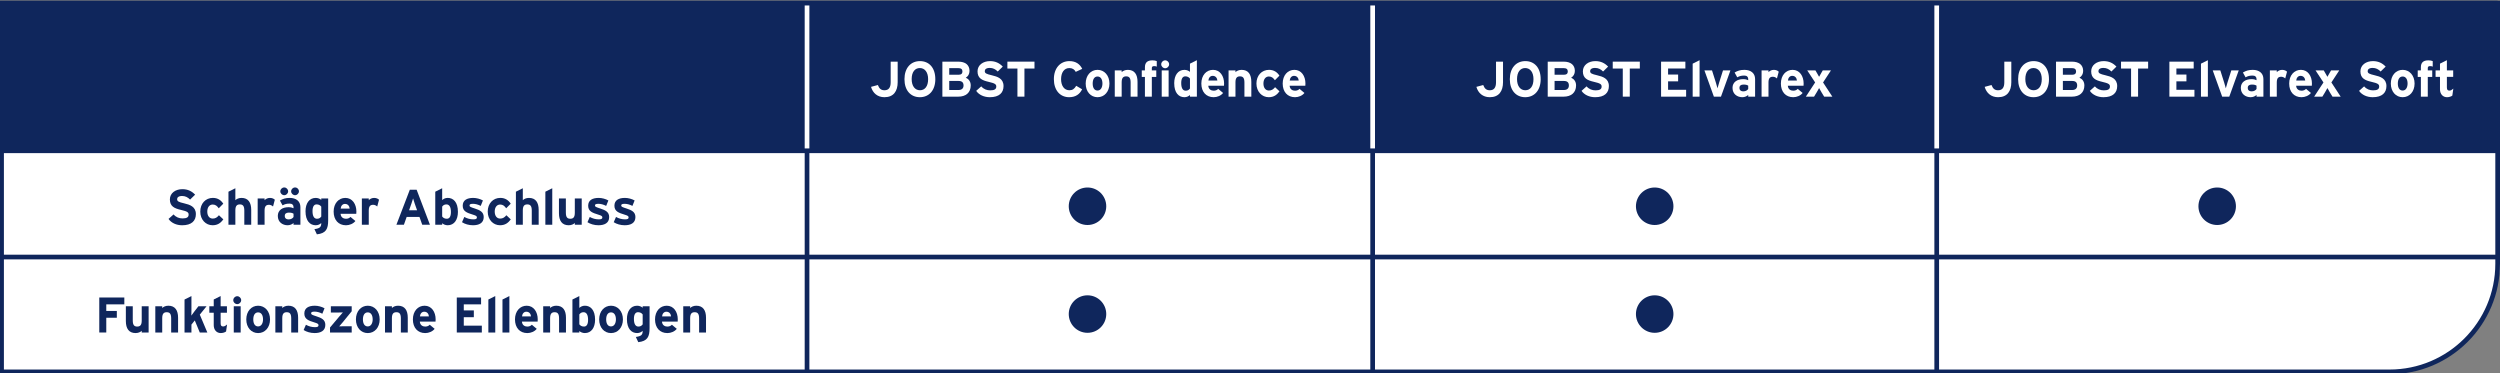 <?xml version="1.0" encoding="UTF-8"?><svg xmlns="http://www.w3.org/2000/svg" width="1600" height="239" viewBox="0 0 1600 239"><rect x="0" y="0" width="1600" height="239" fill="#808080" stroke="none"/><defs><style>.cls-1{fill:#fff;}.cls-2{fill:#0f265c;}</style></defs><g id="Layer_2"><path class="cls-1" d="M-.5,1H1600V165.41c0,40.89-33.2,74.09-74.09,74.09H-.5V1H-.5Z"/><rect class="cls-2" x="1.5" y="163" width="1598.5" height="3"/><rect class="cls-2" x="515" y="96" width="3" height="143"/><rect class="cls-2" x="877" y="96" width="3" height="143"/><rect class="cls-2" x="1238" y="96" width="3" height="143"/><rect class="cls-2" x="-.5" y=".5" width="1599" height="96"/><g id="White"><rect class="cls-1" x="1238" y="2" width="3" height="94.5"/><rect class="cls-1" x="877" y="2" width="3" height="94.5"/><rect class="cls-1" x="515" y="2" width="3" height="94.5"/></g><rect class="cls-2" x="1.5" y="95" width="1598.5" height="3"/><path class="cls-2" d="M1597,3.5V168.82c0,37.32-30.36,67.68-67.68,67.68H2.5V3.5H1597m3-3H-.5V239.5H1529.32c39.04,0,70.68-31.65,70.68-70.68V.5h0Z"/><circle class="cls-2" cx="696" cy="132" r="12"/><circle class="cls-2" cx="696" cy="201" r="12"/><circle class="cls-2" cx="1059" cy="132" r="12"/><circle class="cls-2" cx="1419" cy="132" r="12"/><circle class="cls-2" cx="1059" cy="201" r="12"/></g><g id="Text"><g><path class="cls-1" d="M574.52,52.51c0,5.86-2.62,9.7-8.48,9.7-4.48,0-7.46-2.69-8.58-6.62l4.38-1.18c.86,2.27,2.02,3.36,4.19,3.36,2.75,0,4-1.76,4-5.12v-13.18h4.48v13.06Z"/><path class="cls-1" d="M598.61,50.63c0,7.23-4.06,11.58-9.89,11.58s-9.86-4.29-9.86-11.52,4.06-11.58,9.92-11.58,9.82,4.29,9.82,11.52Zm-4.61,.06c0-4.54-2.18-7.14-5.31-7.14s-5.22,2.53-5.22,7.07,2.18,7.14,5.31,7.14,5.22-2.53,5.22-7.07Z"/><path class="cls-1" d="M621.27,54.63c0,4.7-3.17,7.23-7.97,7.23h-10.18v-22.4h10.27c4.35,0,7.1,2.08,7.1,5.92,0,1.92-.9,3.46-2.37,4.35,1.79,.8,3.14,2.43,3.14,4.9Zm-5.31-8.9c0-1.41-.8-2.14-2.75-2.14h-5.7v4.26h5.92c1.86,0,2.53-.86,2.53-2.11Zm.7,8.96c0-1.92-1.02-2.88-3.2-2.88h-5.95v5.79h5.95c2.18,0,3.2-1.15,3.2-2.91Z"/><path class="cls-1" d="M642.26,55.07c0,4.26-2.69,7.14-8.8,7.14-3.74,0-7.01-1.57-8.7-4.06l3.23-2.88c1.57,1.82,3.58,2.56,5.73,2.56,2.66,0,3.9-.74,3.9-2.43,0-1.44-.77-2.08-4.99-3.04-4.13-.96-7.01-2.27-7.01-6.69,0-4.06,3.58-6.56,8-6.56,3.49,0,6.05,1.31,8.16,3.52l-3.23,3.14c-1.44-1.47-3.04-2.3-5.09-2.3-2.4,0-3.2,1.02-3.2,2.02,0,1.41,.96,1.86,4.51,2.69,3.55,.83,7.49,2.05,7.49,6.91Z"/><path class="cls-1" d="M662.07,43.87h-6.43v17.98h-4.48v-17.98h-6.43v-4.42h17.34v4.42Z"/><path class="cls-1" d="M692.63,44.07l-4.16,1.92c-.8-1.54-2.08-2.43-4.1-2.43-3.36,0-5.28,2.94-5.28,7.1s1.95,7.1,5.31,7.1c2.02,0,3.2-.86,4.38-2.85l3.78,2.24c-1.54,3.17-4.22,5.06-8.29,5.06-5.86,0-9.79-4.48-9.79-11.55s4.1-11.55,9.95-11.55c4.22,0,6.78,2.05,8.19,4.96Z"/><path class="cls-1" d="M710.04,53.47c0,5.15-3.23,8.74-7.62,8.74s-7.58-3.58-7.58-8.74,3.2-8.77,7.58-8.77,7.62,3.62,7.62,8.77Zm-4.48,0c0-2.56-1.02-4.51-3.14-4.51s-3.1,1.92-3.1,4.51,.99,4.48,3.1,4.48,3.14-2.14,3.14-4.48Z"/><path class="cls-1" d="M728.02,61.86h-4.42v-9.09c0-3.01-1.02-3.9-2.85-3.9s-2.88,.9-2.88,3.81v9.18h-4.42v-16.8h4.42v1.12c.77-.8,2.18-1.47,3.94-1.47,4.29,0,6.21,2.94,6.21,7.68v9.47Z"/><path class="cls-1" d="M740.34,42.66c-.45-.22-.9-.35-1.54-.35-1.31,0-1.63,.42-1.63,1.34v1.41h2.85v4.16h-2.85v12.64h-4.42v-12.64h-2.02v-4.16h2.02v-2.02c0-3.14,1.73-4.42,4.8-4.42,1.09,0,2.02,.16,2.78,.48v3.55Z"/><path class="cls-1" d="M748.24,41.15c0,1.38-1.15,2.53-2.53,2.53s-2.53-1.15-2.53-2.53,1.15-2.53,2.53-2.53,2.53,1.15,2.53,2.53Zm-.32,20.7h-4.42v-16.8h4.42v16.8Z"/><path class="cls-1" d="M766,61.86h-4.42v-1.06c-.83,.74-1.95,1.41-3.55,1.41-3.58,0-6.53-2.69-6.53-8.96,0-5.02,2.37-8.54,6.53-8.54,1.47,0,2.75,.58,3.55,1.31v-5.28l4.42-2.21v23.33Zm-4.42-5.22v-6.34c-.67-.93-1.7-1.44-2.98-1.44-1.7,0-2.62,1.47-2.62,4.29,0,3.46,1.15,4.9,2.88,4.9,1.38,0,2.08-.58,2.72-1.41Z"/><path class="cls-1" d="M783.41,53.47c0,.64-.03,1.09-.06,1.41h-10.05c.16,2.3,1.86,3.17,3.46,3.17,1.22,0,2.24-.45,2.88-1.18l3.14,2.62c-1.34,1.73-3.78,2.72-6.02,2.72-4.83,0-7.9-3.42-7.9-8.74s3.23-8.77,7.49-8.77c4.48,0,7.07,3.97,7.07,8.77Zm-4.29-1.92c-.13-1.5-1.02-3.01-3.01-3.01-1.6,0-2.59,1.31-2.75,3.01h5.76Z"/><path class="cls-1" d="M800.85,61.86h-4.42v-9.09c0-3.01-1.02-3.9-2.85-3.9s-2.88,.9-2.88,3.81v9.18h-4.42v-16.8h4.42v1.12c.77-.8,2.18-1.47,3.94-1.47,4.29,0,6.21,2.94,6.21,7.68v9.47Z"/><path class="cls-1" d="M818.87,58.47c-1.63,2.18-3.55,3.74-6.88,3.74-4.38,0-7.87-3.58-7.87-8.74s3.39-8.77,8.06-8.77c3.2,0,5.25,1.57,6.66,3.71l-2.91,2.94c-.99-1.41-2.05-2.4-3.84-2.4-2.11,0-3.49,1.76-3.49,4.51s1.38,4.48,3.49,4.48c1.73,0,2.82-.77,3.97-2.14l2.82,2.66Z"/><path class="cls-1" d="M835.47,53.47c0,.64-.03,1.09-.06,1.41h-10.05c.16,2.3,1.86,3.17,3.46,3.17,1.22,0,2.24-.45,2.88-1.18l3.14,2.62c-1.34,1.73-3.78,2.72-6.02,2.72-4.83,0-7.9-3.42-7.9-8.74s3.23-8.77,7.49-8.77c4.48,0,7.07,3.97,7.07,8.77Zm-4.29-1.92c-.13-1.5-1.02-3.01-3.01-3.01-1.6,0-2.59,1.31-2.75,3.01h5.76Z"/></g><g><path class="cls-1" d="M961.94,52.51c0,5.86-2.62,9.7-8.48,9.7-4.48,0-7.46-2.69-8.58-6.62l4.38-1.18c.86,2.27,2.02,3.36,4.19,3.36,2.75,0,4-1.76,4-5.12v-13.18h4.48v13.06Z"/><path class="cls-1" d="M986.04,50.63c0,7.23-4.06,11.58-9.89,11.58s-9.86-4.29-9.86-11.52,4.06-11.58,9.92-11.58,9.82,4.29,9.82,11.52Zm-4.61,.06c0-4.54-2.18-7.14-5.31-7.14s-5.22,2.53-5.22,7.07,2.18,7.14,5.31,7.14,5.21-2.53,5.21-7.07Z"/><path class="cls-1" d="M1008.69,54.63c0,4.7-3.17,7.23-7.97,7.23h-10.18v-22.4h10.27c4.35,0,7.1,2.08,7.1,5.92,0,1.92-.9,3.46-2.37,4.35,1.79,.8,3.14,2.43,3.14,4.9Zm-5.31-8.9c0-1.41-.8-2.14-2.75-2.14h-5.7v4.26h5.92c1.86,0,2.53-.86,2.53-2.11Zm.7,8.96c0-1.92-1.02-2.88-3.2-2.88h-5.95v5.79h5.95c2.18,0,3.2-1.15,3.2-2.91Z"/><path class="cls-1" d="M1029.68,55.07c0,4.26-2.69,7.14-8.8,7.14-3.74,0-7.01-1.57-8.7-4.06l3.23-2.88c1.57,1.82,3.58,2.56,5.73,2.56,2.66,0,3.9-.74,3.9-2.43,0-1.44-.77-2.08-4.99-3.04-4.13-.96-7.01-2.27-7.01-6.69,0-4.06,3.58-6.56,8-6.56,3.49,0,6.05,1.31,8.16,3.52l-3.23,3.14c-1.44-1.47-3.04-2.3-5.09-2.3-2.4,0-3.2,1.02-3.2,2.02,0,1.41,.96,1.86,4.51,2.69,3.55,.83,7.49,2.05,7.49,6.91Z"/><path class="cls-1" d="M1049.49,43.87h-6.43v17.98h-4.48v-17.98h-6.43v-4.42h17.34v4.42Z"/><path class="cls-1" d="M1079.12,61.86h-16.03v-22.4h15.55v4.38h-11.07v3.87h6.43v4.35h-6.43v5.41h11.55v4.38Z"/><path class="cls-1" d="M1087.73,61.86h-4.42v-21.12l4.42-2.21v23.33Z"/><path class="cls-1" d="M1107.47,45.06l-6.05,16.8h-4.54l-6.05-16.8h4.86l2.46,7.78c.42,1.28,.86,2.88,1.05,3.68,.19-.83,.64-2.37,1.06-3.68l2.46-7.78h4.74Z"/><path class="cls-1" d="M1123.28,61.86h-4.42v-1.12c-.8,.83-2.21,1.47-3.78,1.47-3.14,0-6.27-1.92-6.27-5.98,0-3.71,3.01-5.57,6.81-5.57,1.54,0,2.53,.32,3.23,.67v-.83c0-1.18-.8-2.14-2.4-2.14-2.02,0-3.07,.29-4.61,1.12l-1.7-3.07c1.95-1.12,3.58-1.7,6.3-1.7,4.06,0,6.82,2.11,6.82,5.89v11.26Zm-4.42-4.93v-2.11c-.77-.48-1.5-.7-3.07-.7-1.66,0-2.56,.77-2.56,2.11,0,1.18,.67,2.24,2.56,2.24,1.44,0,2.59-.74,3.07-1.54Z"/><path class="cls-1" d="M1138.39,45.89l-1.15,4.32c-.7-.64-1.57-1.09-2.56-1.09-1.73,0-2.85,.74-2.85,3.65v9.09h-4.42v-16.8h4.42v1.12c.77-.8,1.89-1.47,3.46-1.47,1.44,0,2.53,.58,3.1,1.18Z"/><path class="cls-1" d="M1154.32,53.47c0,.64-.03,1.09-.06,1.41h-10.05c.16,2.3,1.86,3.17,3.46,3.17,1.22,0,2.24-.45,2.88-1.18l3.14,2.62c-1.34,1.73-3.78,2.72-6.02,2.72-4.83,0-7.9-3.42-7.9-8.74s3.23-8.77,7.49-8.77c4.48,0,7.07,3.97,7.07,8.77Zm-4.29-1.92c-.13-1.5-1.02-3.01-3.01-3.01-1.6,0-2.59,1.31-2.75,3.01h5.76Z"/><path class="cls-1" d="M1172.72,61.86h-5.25l-1.7-2.78c-.61-.99-1.22-2.08-1.54-2.72-.29,.64-.96,1.76-1.54,2.72l-1.7,2.78h-5.25l5.95-9.09-5.06-7.71h5.25l.8,1.38c.58,.99,1.22,2.08,1.54,2.72,.32-.64,.96-1.73,1.54-2.72l.8-1.38h5.25l-5.05,7.71,5.95,9.09Z"/></g><g><path class="cls-1" d="M1287.25,52.51c0,5.86-2.62,9.7-8.48,9.7-4.48,0-7.46-2.69-8.58-6.62l4.38-1.18c.86,2.27,2.02,3.36,4.19,3.36,2.75,0,4-1.76,4-5.12v-13.18h4.48v13.06Z"/><path class="cls-1" d="M1311.35,50.63c0,7.23-4.06,11.58-9.89,11.58s-9.86-4.29-9.86-11.52,4.06-11.58,9.92-11.58,9.82,4.29,9.82,11.52Zm-4.61,.06c0-4.54-2.18-7.14-5.31-7.14s-5.22,2.53-5.22,7.07,2.18,7.14,5.31,7.14,5.21-2.53,5.21-7.07Z"/><path class="cls-1" d="M1334,54.63c0,4.7-3.17,7.23-7.97,7.23h-10.18v-22.4h10.27c4.35,0,7.1,2.08,7.1,5.92,0,1.92-.9,3.46-2.37,4.35,1.79,.8,3.14,2.43,3.14,4.9Zm-5.31-8.9c0-1.41-.8-2.14-2.75-2.14h-5.7v4.26h5.92c1.86,0,2.53-.86,2.53-2.11Zm.7,8.96c0-1.92-1.02-2.88-3.2-2.88h-5.95v5.79h5.95c2.18,0,3.2-1.15,3.2-2.91Z"/><path class="cls-1" d="M1355,55.07c0,4.26-2.69,7.14-8.8,7.14-3.74,0-7.01-1.57-8.7-4.06l3.23-2.88c1.57,1.82,3.58,2.56,5.73,2.56,2.66,0,3.9-.74,3.9-2.43,0-1.44-.77-2.08-4.99-3.04-4.13-.96-7.01-2.27-7.01-6.69,0-4.06,3.58-6.56,8-6.56,3.49,0,6.05,1.31,8.16,3.52l-3.23,3.14c-1.44-1.47-3.04-2.3-5.09-2.3-2.4,0-3.2,1.02-3.2,2.02,0,1.41,.96,1.86,4.51,2.69,3.55,.83,7.49,2.05,7.49,6.91Z"/><path class="cls-1" d="M1374.8,43.87h-6.43v17.98h-4.48v-17.98h-6.43v-4.42h17.34v4.42Z"/><path class="cls-1" d="M1404.44,61.86h-16.03v-22.4h15.55v4.38h-11.07v3.87h6.43v4.35h-6.43v5.41h11.55v4.38Z"/><path class="cls-1" d="M1413.04,61.86h-4.42v-21.12l4.42-2.21v23.33Z"/><path class="cls-1" d="M1432.79,45.06l-6.05,16.8h-4.54l-6.05-16.8h4.86l2.46,7.78c.42,1.28,.86,2.88,1.05,3.68,.19-.83,.64-2.37,1.06-3.68l2.46-7.78h4.74Z"/><path class="cls-1" d="M1448.6,61.86h-4.42v-1.12c-.8,.83-2.21,1.47-3.78,1.47-3.14,0-6.27-1.92-6.27-5.98,0-3.71,3.01-5.57,6.81-5.57,1.54,0,2.53,.32,3.23,.67v-.83c0-1.18-.8-2.14-2.4-2.14-2.02,0-3.07,.29-4.61,1.12l-1.7-3.07c1.95-1.12,3.58-1.7,6.3-1.7,4.06,0,6.82,2.11,6.82,5.89v11.26Zm-4.42-4.93v-2.11c-.77-.48-1.5-.7-3.07-.7-1.66,0-2.56,.77-2.56,2.11,0,1.18,.67,2.24,2.56,2.24,1.44,0,2.59-.74,3.07-1.54Z"/><path class="cls-1" d="M1463.7,45.89l-1.15,4.32c-.7-.64-1.57-1.09-2.56-1.09-1.73,0-2.85,.74-2.85,3.65v9.09h-4.42v-16.8h4.42v1.12c.77-.8,1.89-1.47,3.46-1.47,1.44,0,2.53,.58,3.1,1.18Z"/><path class="cls-1" d="M1479.63,53.47c0,.64-.03,1.09-.06,1.41h-10.05c.16,2.3,1.86,3.17,3.46,3.17,1.22,0,2.24-.45,2.88-1.18l3.14,2.62c-1.34,1.73-3.78,2.72-6.02,2.72-4.83,0-7.9-3.42-7.9-8.74s3.23-8.77,7.49-8.77c4.48,0,7.07,3.97,7.07,8.77Zm-4.29-1.92c-.13-1.5-1.02-3.01-3.01-3.01-1.6,0-2.59,1.31-2.75,3.01h5.76Z"/><path class="cls-1" d="M1498.04,61.86h-5.25l-1.7-2.78c-.61-.99-1.22-2.08-1.54-2.72-.29,.64-.96,1.76-1.54,2.72l-1.7,2.78h-5.25l5.95-9.09-5.06-7.71h5.25l.8,1.38c.58,.99,1.22,2.08,1.54,2.72,.32-.64,.96-1.73,1.54-2.72l.8-1.38h5.25l-5.05,7.71,5.95,9.09Z"/><path class="cls-1" d="M1527.31,55.07c0,4.26-2.69,7.14-8.8,7.14-3.74,0-7.01-1.57-8.7-4.06l3.23-2.88c1.57,1.82,3.58,2.56,5.73,2.56,2.66,0,3.9-.74,3.9-2.43,0-1.44-.77-2.08-4.99-3.04-4.13-.96-7.01-2.27-7.01-6.69,0-4.06,3.58-6.56,8-6.56,3.49,0,6.05,1.31,8.16,3.52l-3.23,3.14c-1.44-1.47-3.04-2.3-5.09-2.3-2.4,0-3.2,1.02-3.2,2.02,0,1.41,.96,1.86,4.51,2.69,3.55,.83,7.49,2.05,7.49,6.91Z"/><path class="cls-1" d="M1545.33,53.47c0,5.15-3.23,8.74-7.62,8.74s-7.58-3.58-7.58-8.74,3.2-8.77,7.58-8.77,7.62,3.62,7.62,8.77Zm-4.48,0c0-2.56-1.02-4.51-3.14-4.51s-3.1,1.92-3.1,4.51,.99,4.48,3.1,4.48,3.14-2.14,3.14-4.48Z"/><path class="cls-1" d="M1556.95,42.66c-.45-.22-.9-.35-1.54-.35-1.31,0-1.63,.42-1.63,1.34v1.41h2.85v4.16h-2.85v12.64h-4.42v-12.64h-2.02v-4.16h2.02v-2.02c0-3.14,1.73-4.42,4.8-4.42,1.09,0,2.02,.16,2.78,.48v3.55Z"/><path class="cls-1" d="M1570.13,56.71l-.64,4.48c-.74,.58-2.05,1.02-3.42,1.02-2.72,0-4.48-2.11-4.48-5.06v-7.94h-2.82v-4.16h2.82v-4.32l4.42-2.21v6.53h4.03v4.16h-4.03v6.75c0,1.6,.58,2.02,1.63,2.02,.8,0,1.41-.35,2.5-1.28Z"/></g><g><path class="cls-2" d="M125.36,137.03c0,4.26-2.69,7.14-8.8,7.14-3.74,0-7.01-1.57-8.7-4.06l3.23-2.88c1.57,1.82,3.58,2.56,5.73,2.56,2.66,0,3.9-.74,3.9-2.43,0-1.44-.77-2.08-4.99-3.04-4.13-.96-7.01-2.27-7.01-6.69,0-4.06,3.58-6.56,8-6.56,3.49,0,6.05,1.31,8.16,3.52l-3.23,3.14c-1.44-1.47-3.04-2.3-5.09-2.3-2.4,0-3.2,1.02-3.2,2.02,0,1.41,.96,1.86,4.51,2.69,3.55,.83,7.49,2.05,7.49,6.91Z"/><path class="cls-2" d="M142.93,140.42c-1.63,2.18-3.55,3.74-6.88,3.74-4.38,0-7.87-3.58-7.87-8.74s3.39-8.77,8.06-8.77c3.2,0,5.25,1.57,6.66,3.71l-2.91,2.94c-.99-1.41-2.05-2.4-3.84-2.4-2.11,0-3.49,1.76-3.49,4.51s1.38,4.48,3.49,4.48c1.73,0,2.82-.77,3.97-2.14l2.82,2.66Z"/><path class="cls-2" d="M160.78,143.81h-4.42v-9.09c0-3.01-1.02-3.9-2.85-3.9s-2.88,.9-2.88,3.81v9.18h-4.42v-21.12l4.42-2.21v7.65c.77-.8,2.18-1.47,3.94-1.47,4.29,0,6.21,2.94,6.21,7.68v9.47Z"/><path class="cls-2" d="M175.89,127.84l-1.15,4.32c-.7-.64-1.57-1.09-2.56-1.09-1.73,0-2.85,.74-2.85,3.65v9.09h-4.42v-16.8h4.42v1.12c.77-.8,1.89-1.47,3.46-1.47,1.44,0,2.53,.58,3.1,1.18Z"/><path class="cls-2" d="M192.27,143.81h-4.42v-1.12c-.8,.83-2.21,1.47-3.78,1.47-3.14,0-6.27-1.92-6.27-5.98,0-3.71,3.01-5.57,6.82-5.57,1.54,0,2.53,.32,3.23,.67v-.83c0-1.18-.8-2.14-2.4-2.14-2.02,0-3.07,.29-4.61,1.12l-1.7-3.07c1.95-1.12,3.58-1.7,6.3-1.7,4.06,0,6.82,2.11,6.82,5.89v11.26Zm-7.87-21.34c0,1.31-1.15,2.46-2.5,2.46s-2.5-1.15-2.5-2.46c0-1.38,1.15-2.5,2.5-2.5s2.5,1.12,2.5,2.5Zm3.46,16.41v-2.11c-.77-.48-1.5-.7-3.07-.7-1.66,0-2.56,.77-2.56,2.11,0,1.18,.67,2.24,2.56,2.24,1.44,0,2.59-.74,3.07-1.54Zm3.46-16.41c0,1.31-1.15,2.46-2.46,2.46-1.38,0-2.53-1.15-2.53-2.46,0-1.38,1.15-2.5,2.53-2.5s2.46,1.12,2.46,2.5Z"/><path class="cls-2" d="M210.03,140.96c0,5.54-1.34,8.38-7.23,9.02l-1.57-3.33c3.46-.48,4.38-1.31,4.38-3.9-.83,.74-1.95,1.41-3.55,1.41-3.58,0-6.53-2.69-6.53-8.96,0-5.02,2.37-8.54,6.53-8.54,1.47,0,2.75,.58,3.55,1.31v-.96h4.42v13.95Zm-4.42-2.37v-6.34c-.67-.93-1.7-1.44-2.98-1.44-1.7,0-2.62,1.47-2.62,4.29,0,3.46,1.15,4.9,2.88,4.9,1.38,0,2.08-.58,2.72-1.41Z"/><path class="cls-2" d="M228.08,135.43c0,.64-.03,1.09-.06,1.41h-10.05c.16,2.3,1.86,3.17,3.46,3.17,1.22,0,2.24-.45,2.88-1.18l3.14,2.62c-1.34,1.73-3.78,2.72-6.02,2.72-4.83,0-7.9-3.42-7.9-8.74s3.23-8.77,7.49-8.77c4.48,0,7.07,3.97,7.07,8.77Zm-4.29-1.92c-.13-1.5-1.02-3.01-3.01-3.01-1.6,0-2.59,1.31-2.75,3.01h5.76Z"/><path class="cls-2" d="M242.57,127.84l-1.15,4.32c-.7-.64-1.57-1.09-2.56-1.09-1.73,0-2.85,.74-2.85,3.65v9.09h-4.42v-16.8h4.42v1.12c.77-.8,1.89-1.47,3.46-1.47,1.44,0,2.53,.58,3.1,1.18Z"/><path class="cls-2" d="M275.15,143.81h-4.93l-1.76-4.99h-8.19l-1.76,4.99h-4.8l8.58-22.4h4.35l8.51,22.4Zm-8.22-9.25l-1.44-4.06c-.45-1.31-.9-2.66-1.12-3.49-.22,.83-.67,2.18-1.12,3.49l-1.44,4.06h5.12Z"/><path class="cls-2" d="M293.07,135.62c0,5.02-2.37,8.54-6.53,8.54-1.47,0-2.75-.58-3.55-1.31v.96h-4.42v-21.12l4.42-2.21v7.58c.83-.74,1.95-1.41,3.55-1.41,3.58,0,6.53,2.69,6.53,8.96Zm-4.48,.1c0-3.46-1.15-4.9-2.88-4.9-1.38,0-2.08,.58-2.72,1.41v6.33c.67,.93,1.7,1.44,2.98,1.44,1.7,0,2.62-1.47,2.62-4.29Z"/><path class="cls-2" d="M309.58,138.91c0,3.87-3.07,5.25-6.85,5.25-2.66,0-5.25-.77-7.04-1.95l1.47-3.36c1.79,.99,3.68,1.54,5.82,1.54,1.73,0,2.24-.42,2.24-1.28,0-.77-.61-1.15-2.46-1.7-4.03-1.22-6.62-2.21-6.62-5.76s2.78-4.99,6.72-4.99c2.11,0,4.42,.64,6.21,1.63l-1.41,3.49c-1.66-.9-3.49-1.34-4.9-1.34-1.79,0-2.27,.35-2.27,1.09s.51,.99,3.49,1.95c3.01,.99,5.6,2.08,5.6,5.44Z"/><path class="cls-2" d="M326.89,140.42c-1.63,2.18-3.55,3.74-6.88,3.74-4.38,0-7.87-3.58-7.87-8.74s3.39-8.77,8.06-8.77c3.2,0,5.25,1.57,6.66,3.71l-2.91,2.94c-.99-1.41-2.05-2.4-3.84-2.4-2.11,0-3.49,1.76-3.49,4.51s1.38,4.48,3.49,4.48c1.73,0,2.82-.77,3.97-2.14l2.82,2.66Z"/><path class="cls-2" d="M344.75,143.81h-4.42v-9.09c0-3.01-1.02-3.9-2.85-3.9s-2.88,.9-2.88,3.81v9.18h-4.42v-21.12l4.42-2.21v7.65c.77-.8,2.18-1.47,3.94-1.47,4.29,0,6.21,2.94,6.21,7.68v9.47Z"/><path class="cls-2" d="M353.45,143.81h-4.42v-21.12l4.42-2.21v23.33Z"/><path class="cls-2" d="M372.3,143.81h-4.42v-1.12c-.77,.8-2.18,1.47-3.94,1.47-4.29,0-6.21-2.94-6.21-7.68v-9.47h4.42v9.09c0,3.01,1.02,3.9,2.85,3.9s2.88-.9,2.88-3.81v-9.18h4.42v16.8Z"/><path class="cls-2" d="M389.87,138.91c0,3.87-3.07,5.25-6.85,5.25-2.66,0-5.25-.77-7.04-1.95l1.47-3.36c1.79,.99,3.68,1.54,5.82,1.54,1.73,0,2.24-.42,2.24-1.28,0-.77-.61-1.15-2.46-1.7-4.03-1.22-6.62-2.21-6.62-5.76s2.78-4.99,6.72-4.99c2.11,0,4.42,.64,6.21,1.63l-1.41,3.49c-1.66-.9-3.49-1.34-4.9-1.34-1.79,0-2.27,.35-2.27,1.09s.51,.99,3.49,1.95c3.01,.99,5.6,2.08,5.6,5.44Z"/><path class="cls-2" d="M406.67,138.91c0,3.87-3.07,5.25-6.85,5.25-2.66,0-5.25-.77-7.04-1.95l1.47-3.36c1.79,.99,3.68,1.54,5.82,1.54,1.73,0,2.24-.42,2.24-1.28,0-.77-.61-1.15-2.46-1.7-4.03-1.22-6.62-2.21-6.62-5.76s2.78-4.99,6.72-4.99c2.11,0,4.42,.64,6.21,1.63l-1.41,3.49c-1.66-.9-3.49-1.34-4.9-1.34-1.79,0-2.27,.35-2.27,1.09s.51,.99,3.49,1.95c3.01,.99,5.6,2.08,5.6,5.44Z"/></g><g><path class="cls-2" d="M79.57,194.79h-11.55v4.22h6.75v4.35h-6.75v9.44h-4.48v-22.4h16.03v4.38Z"/><path class="cls-2" d="M95.12,212.81h-4.42v-1.12c-.77,.8-2.18,1.47-3.94,1.47-4.29,0-6.21-2.94-6.21-7.68v-9.47h4.42v9.09c0,3.01,1.02,3.9,2.85,3.9s2.88-.9,2.88-3.81v-9.18h4.42v16.8Z"/><path class="cls-2" d="M113.97,212.81h-4.42v-9.09c0-3.01-1.02-3.9-2.85-3.9s-2.88,.9-2.88,3.81v9.18h-4.42v-16.8h4.42v1.12c.77-.8,2.18-1.47,3.94-1.47,4.29,0,6.21,2.94,6.21,7.68v9.47Z"/><path class="cls-2" d="M132.69,212.81h-4.83l-3.2-7.74-2.14,2.66v5.09h-4.42v-21.12l4.42-2.21v8.93c0,1.02-.03,2.75-.06,3.58,.45-.67,1.22-1.73,1.79-2.46l2.72-3.52h5.22l-4.32,5.34,4.83,11.46Z"/><path class="cls-2" d="M145.33,207.66l-.64,4.48c-.74,.58-2.05,1.02-3.42,1.02-2.72,0-4.48-2.11-4.48-5.06v-7.94h-2.82v-4.16h2.82v-4.32l4.42-2.21v6.53h4.03v4.16h-4.03v6.75c0,1.6,.58,2.02,1.63,2.02,.8,0,1.41-.35,2.5-1.28Z"/><path class="cls-2" d="M154.35,192.11c0,1.38-1.15,2.53-2.53,2.53s-2.53-1.15-2.53-2.53,1.15-2.53,2.53-2.53,2.53,1.15,2.53,2.53Zm-.32,20.7h-4.42v-16.8h4.42v16.8Z"/><path class="cls-2" d="M172.82,204.43c0,5.15-3.23,8.74-7.62,8.74s-7.58-3.58-7.58-8.74,3.2-8.77,7.58-8.77,7.62,3.62,7.62,8.77Zm-4.48,0c0-2.56-1.02-4.51-3.14-4.51s-3.1,1.92-3.1,4.51,.99,4.48,3.1,4.48,3.14-2.14,3.14-4.48Z"/><path class="cls-2" d="M190.8,212.81h-4.42v-9.09c0-3.01-1.02-3.9-2.85-3.9s-2.88,.9-2.88,3.81v9.18h-4.42v-16.8h4.42v1.12c.77-.8,2.18-1.47,3.94-1.47,4.29,0,6.21,2.94,6.21,7.68v9.47Z"/><path class="cls-2" d="M208.21,207.91c0,3.87-3.07,5.25-6.85,5.25-2.66,0-5.25-.77-7.04-1.95l1.47-3.36c1.79,.99,3.68,1.54,5.82,1.54,1.73,0,2.24-.42,2.24-1.28,0-.77-.61-1.15-2.46-1.7-4.03-1.22-6.62-2.21-6.62-5.76s2.78-4.99,6.72-4.99c2.11,0,4.42,.64,6.21,1.63l-1.41,3.49c-1.66-.9-3.49-1.34-4.9-1.34-1.79,0-2.27,.35-2.27,1.09s.51,.99,3.49,1.95c3.01,.99,5.6,2.08,5.6,5.44Z"/><path class="cls-2" d="M225.1,212.81h-13.89v-3.2l6.11-7.26c.67-.8,1.66-1.89,2.11-2.4-.61,.03-1.92,.06-2.75,.06h-4.93v-4h13.34v3.2l-5.92,7.26c-.67,.83-1.63,1.89-2.08,2.4,.61-.03,1.92-.06,2.75-.06h5.25v4Z"/><path class="cls-2" d="M242.99,204.43c0,5.15-3.23,8.74-7.62,8.74s-7.58-3.58-7.58-8.74,3.2-8.77,7.58-8.77,7.62,3.62,7.62,8.77Zm-4.48,0c0-2.56-1.02-4.51-3.14-4.51s-3.1,1.92-3.1,4.51,.99,4.48,3.1,4.48,3.14-2.14,3.14-4.48Z"/><path class="cls-2" d="M260.97,212.81h-4.42v-9.09c0-3.01-1.02-3.9-2.85-3.9s-2.88,.9-2.88,3.81v9.18h-4.42v-16.8h4.42v1.12c.77-.8,2.18-1.47,3.94-1.47,4.29,0,6.21,2.94,6.21,7.68v9.47Z"/><path class="cls-2" d="M278.8,204.43c0,.64-.03,1.09-.06,1.41h-10.05c.16,2.3,1.86,3.17,3.46,3.17,1.22,0,2.24-.45,2.88-1.18l3.14,2.62c-1.34,1.73-3.78,2.72-6.02,2.72-4.83,0-7.9-3.42-7.9-8.74s3.23-8.77,7.49-8.77c4.48,0,7.07,3.97,7.07,8.77Zm-4.29-1.92c-.13-1.5-1.02-3.01-3.01-3.01-1.6,0-2.59,1.31-2.75,3.01h5.76Z"/><path class="cls-2" d="M308.37,212.81h-16.03v-22.4h15.55v4.38h-11.07v3.87h6.43v4.35h-6.43v5.41h11.55v4.38Z"/><path class="cls-2" d="M316.97,212.81h-4.42v-21.12l4.42-2.21v23.33Z"/><path class="cls-2" d="M326,212.81h-4.42v-21.12l4.42-2.21v23.33Z"/><path class="cls-2" d="M344.14,204.43c0,.64-.03,1.09-.06,1.41h-10.05c.16,2.3,1.86,3.17,3.46,3.17,1.22,0,2.24-.45,2.88-1.18l3.14,2.62c-1.34,1.73-3.78,2.72-6.02,2.72-4.83,0-7.9-3.42-7.9-8.74s3.23-8.77,7.49-8.77c4.48,0,7.07,3.97,7.07,8.77Zm-4.29-1.92c-.13-1.5-1.02-3.01-3.01-3.01-1.6,0-2.59,1.31-2.75,3.01h5.76Z"/><path class="cls-2" d="M362.22,212.81h-4.42v-9.09c0-3.01-1.02-3.9-2.85-3.9s-2.88,.9-2.88,3.81v9.18h-4.42v-16.8h4.42v1.12c.77-.8,2.18-1.47,3.94-1.47,4.29,0,6.21,2.94,6.21,7.68v9.47Z"/><path class="cls-2" d="M380.85,204.62c0,5.02-2.37,8.54-6.53,8.54-1.47,0-2.75-.58-3.55-1.31v.96h-4.42v-21.12l4.42-2.21v7.58c.83-.74,1.95-1.41,3.55-1.41,3.58,0,6.53,2.69,6.53,8.96Zm-4.48,.1c0-3.46-1.15-4.9-2.88-4.9-1.38,0-2.08,.58-2.72,1.41v6.33c.67,.93,1.7,1.44,2.98,1.44,1.7,0,2.62-1.47,2.62-4.29Z"/><path class="cls-2" d="M398.67,204.43c0,5.15-3.23,8.74-7.62,8.74s-7.58-3.58-7.58-8.74,3.2-8.77,7.58-8.77,7.62,3.62,7.62,8.77Zm-4.48,0c0-2.56-1.02-4.51-3.14-4.51s-3.1,1.92-3.1,4.51,.99,4.48,3.1,4.48,3.14-2.14,3.14-4.48Z"/><path class="cls-2" d="M415.73,209.96c0,5.54-1.34,8.38-7.23,9.02l-1.57-3.33c3.46-.48,4.38-1.31,4.38-3.9-.83,.74-1.95,1.41-3.55,1.41-3.58,0-6.53-2.69-6.53-8.96,0-5.02,2.37-8.54,6.53-8.54,1.47,0,2.75,.58,3.55,1.31v-.96h4.42v13.95Zm-4.42-2.37v-6.34c-.67-.93-1.7-1.44-2.98-1.44-1.7,0-2.62,1.47-2.62,4.29,0,3.46,1.15,4.9,2.88,4.9,1.38,0,2.08-.58,2.72-1.41Z"/><path class="cls-2" d="M433.77,204.43c0,.64-.03,1.09-.06,1.41h-10.05c.16,2.3,1.86,3.17,3.46,3.17,1.22,0,2.24-.45,2.88-1.18l3.14,2.62c-1.34,1.73-3.78,2.72-6.02,2.72-4.83,0-7.9-3.42-7.9-8.74s3.23-8.77,7.49-8.77c4.48,0,7.07,3.97,7.07,8.77Zm-4.29-1.92c-.13-1.5-1.02-3.01-3.01-3.01-1.6,0-2.59,1.31-2.75,3.01h5.76Z"/><path class="cls-2" d="M451.85,212.81h-4.42v-9.09c0-3.01-1.02-3.9-2.85-3.9s-2.88,.9-2.88,3.81v9.18h-4.42v-16.8h4.42v1.12c.77-.8,2.18-1.47,3.94-1.47,4.29,0,6.21,2.94,6.21,7.68v9.47Z"/></g></g></svg>